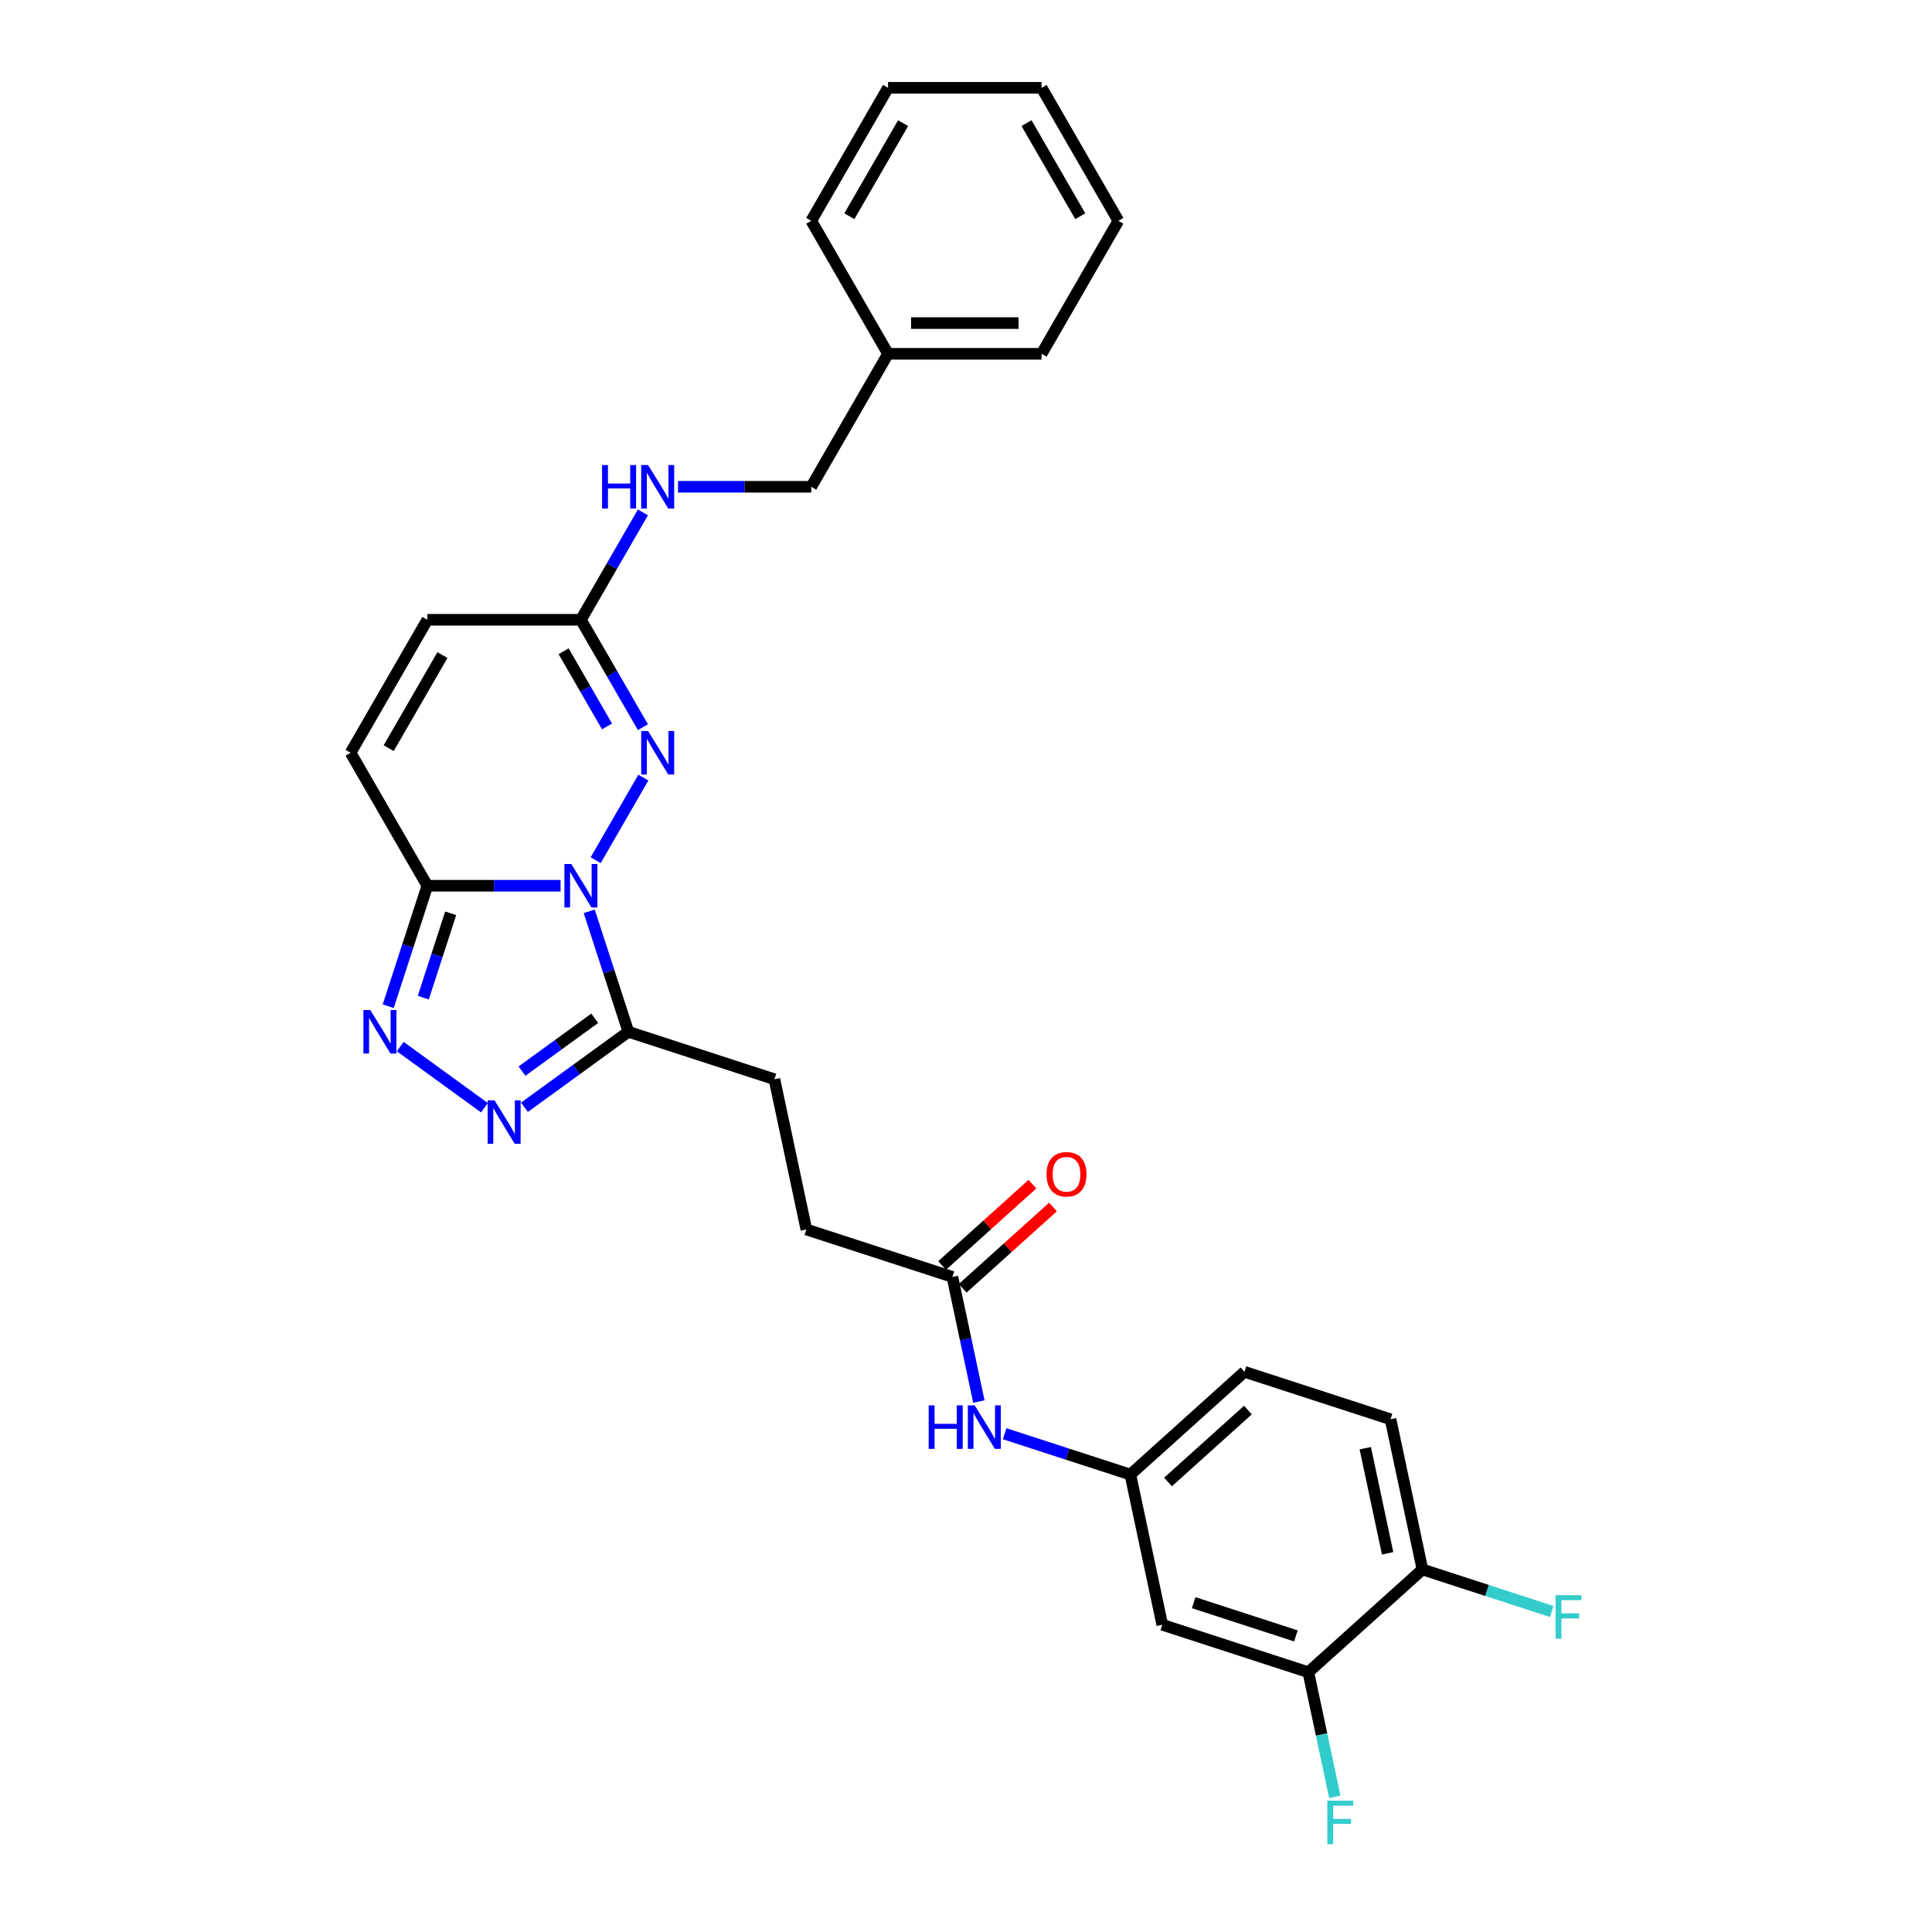 <?xml version='1.0' encoding='iso-8859-1'?>
<svg version='1.1' baseProfile='full'
              xmlns='http://www.w3.org/2000/svg'
                      xmlns:rdkit='http://www.rdkit.org/xml'
                      xmlns:xlink='http://www.w3.org/1999/xlink'
                  xml:space='preserve'
width='1000px' height='1000px' viewBox='0 0 1000 1000'>
<!-- END OF HEADER -->
<rect style='opacity:1.0;fill:#FFFFFF;stroke:none' width='1000' height='1000' x='0' y='0'> </rect>
<path class='bond-0' d='M 290.156,458.463 L 255.676,458.463' style='fill:none;fill-rule:evenodd;stroke:#0000FF;stroke-width:6px;stroke-linecap:butt;stroke-linejoin:miter;stroke-opacity:1' />
<path class='bond-0' d='M 255.676,458.463 L 221.196,458.463' style='fill:none;fill-rule:evenodd;stroke:#000000;stroke-width:6px;stroke-linecap:butt;stroke-linejoin:miter;stroke-opacity:1' />
<path class='bond-1' d='M 308.325,445.221 L 332.997,402.488' style='fill:none;fill-rule:evenodd;stroke:#0000FF;stroke-width:6px;stroke-linecap:butt;stroke-linejoin:miter;stroke-opacity:1' />
<path class='bond-2' d='M 304.982,471.705 L 315.112,502.881' style='fill:none;fill-rule:evenodd;stroke:#0000FF;stroke-width:6px;stroke-linecap:butt;stroke-linejoin:miter;stroke-opacity:1' />
<path class='bond-2' d='M 315.112,502.881 L 325.242,534.057' style='fill:none;fill-rule:evenodd;stroke:#000000;stroke-width:6px;stroke-linecap:butt;stroke-linejoin:miter;stroke-opacity:1' />
<path class='bond-3' d='M 221.196,458.463 L 211.067,489.639' style='fill:none;fill-rule:evenodd;stroke:#000000;stroke-width:6px;stroke-linecap:butt;stroke-linejoin:miter;stroke-opacity:1' />
<path class='bond-3' d='M 211.067,489.639 L 200.937,520.815' style='fill:none;fill-rule:evenodd;stroke:#0000FF;stroke-width:6px;stroke-linecap:butt;stroke-linejoin:miter;stroke-opacity:1' />
<path class='bond-3' d='M 233.276,472.728 L 226.185,494.551' style='fill:none;fill-rule:evenodd;stroke:#000000;stroke-width:6px;stroke-linecap:butt;stroke-linejoin:miter;stroke-opacity:1' />
<path class='bond-3' d='M 226.185,494.551 L 219.095,516.374' style='fill:none;fill-rule:evenodd;stroke:#0000FF;stroke-width:6px;stroke-linecap:butt;stroke-linejoin:miter;stroke-opacity:1' />
<path class='bond-6' d='M 221.196,458.463 L 181.454,389.629' style='fill:none;fill-rule:evenodd;stroke:#000000;stroke-width:6px;stroke-linecap:butt;stroke-linejoin:miter;stroke-opacity:1' />
<path class='bond-5' d='M 332.776,376.387 L 316.728,348.59' style='fill:none;fill-rule:evenodd;stroke:#0000FF;stroke-width:6px;stroke-linecap:butt;stroke-linejoin:miter;stroke-opacity:1' />
<path class='bond-5' d='M 316.728,348.59 L 300.68,320.794' style='fill:none;fill-rule:evenodd;stroke:#000000;stroke-width:6px;stroke-linecap:butt;stroke-linejoin:miter;stroke-opacity:1' />
<path class='bond-5' d='M 314.195,375.996 L 302.961,356.539' style='fill:none;fill-rule:evenodd;stroke:#0000FF;stroke-width:6px;stroke-linecap:butt;stroke-linejoin:miter;stroke-opacity:1' />
<path class='bond-5' d='M 302.961,356.539 L 291.727,337.081' style='fill:none;fill-rule:evenodd;stroke:#000000;stroke-width:6px;stroke-linecap:butt;stroke-linejoin:miter;stroke-opacity:1' />
<path class='bond-4' d='M 325.242,534.057 L 298.352,553.593' style='fill:none;fill-rule:evenodd;stroke:#000000;stroke-width:6px;stroke-linecap:butt;stroke-linejoin:miter;stroke-opacity:1' />
<path class='bond-4' d='M 298.352,553.593 L 271.462,573.13' style='fill:none;fill-rule:evenodd;stroke:#0000FF;stroke-width:6px;stroke-linecap:butt;stroke-linejoin:miter;stroke-opacity:1' />
<path class='bond-4' d='M 307.831,527.057 L 289.008,540.733' style='fill:none;fill-rule:evenodd;stroke:#000000;stroke-width:6px;stroke-linecap:butt;stroke-linejoin:miter;stroke-opacity:1' />
<path class='bond-4' d='M 289.008,540.733 L 270.185,554.408' style='fill:none;fill-rule:evenodd;stroke:#0000FF;stroke-width:6px;stroke-linecap:butt;stroke-linejoin:miter;stroke-opacity:1' />
<path class='bond-14' d='M 325.242,534.057 L 400.835,558.619' style='fill:none;fill-rule:evenodd;stroke:#000000;stroke-width:6px;stroke-linecap:butt;stroke-linejoin:miter;stroke-opacity:1' />
<path class='bond-29' d='M 207.158,541.703 L 250.74,573.366' style='fill:none;fill-rule:evenodd;stroke:#0000FF;stroke-width:6px;stroke-linecap:butt;stroke-linejoin:miter;stroke-opacity:1' />
<path class='bond-7' d='M 300.68,320.794 L 221.196,320.794' style='fill:none;fill-rule:evenodd;stroke:#000000;stroke-width:6px;stroke-linecap:butt;stroke-linejoin:miter;stroke-opacity:1' />
<path class='bond-13' d='M 300.68,320.794 L 316.728,292.997' style='fill:none;fill-rule:evenodd;stroke:#000000;stroke-width:6px;stroke-linecap:butt;stroke-linejoin:miter;stroke-opacity:1' />
<path class='bond-13' d='M 316.728,292.997 L 332.776,265.201' style='fill:none;fill-rule:evenodd;stroke:#0000FF;stroke-width:6px;stroke-linecap:butt;stroke-linejoin:miter;stroke-opacity:1' />
<path class='bond-30' d='M 181.454,389.629 L 221.196,320.794' style='fill:none;fill-rule:evenodd;stroke:#000000;stroke-width:6px;stroke-linecap:butt;stroke-linejoin:miter;stroke-opacity:1' />
<path class='bond-30' d='M 201.183,387.252 L 229.002,339.067' style='fill:none;fill-rule:evenodd;stroke:#000000;stroke-width:6px;stroke-linecap:butt;stroke-linejoin:miter;stroke-opacity:1' />
<path class='bond-8' d='M 677.192,865.544 L 601.598,840.982' style='fill:none;fill-rule:evenodd;stroke:#000000;stroke-width:6px;stroke-linecap:butt;stroke-linejoin:miter;stroke-opacity:1' />
<path class='bond-8' d='M 670.765,846.741 L 617.85,829.548' style='fill:none;fill-rule:evenodd;stroke:#000000;stroke-width:6px;stroke-linecap:butt;stroke-linejoin:miter;stroke-opacity:1' />
<path class='bond-19' d='M 677.192,865.544 L 684.047,897.796' style='fill:none;fill-rule:evenodd;stroke:#000000;stroke-width:6px;stroke-linecap:butt;stroke-linejoin:miter;stroke-opacity:1' />
<path class='bond-19' d='M 684.047,897.796 L 690.903,930.049' style='fill:none;fill-rule:evenodd;stroke:#33CCCC;stroke-width:6px;stroke-linecap:butt;stroke-linejoin:miter;stroke-opacity:1' />
<path class='bond-32' d='M 677.192,865.544 L 736.26,812.359' style='fill:none;fill-rule:evenodd;stroke:#000000;stroke-width:6px;stroke-linecap:butt;stroke-linejoin:miter;stroke-opacity:1' />
<path class='bond-9' d='M 601.598,840.982 L 585.073,763.235' style='fill:none;fill-rule:evenodd;stroke:#000000;stroke-width:6px;stroke-linecap:butt;stroke-linejoin:miter;stroke-opacity:1' />
<path class='bond-10' d='M 492.954,660.927 L 417.361,636.365' style='fill:none;fill-rule:evenodd;stroke:#000000;stroke-width:6px;stroke-linecap:butt;stroke-linejoin:miter;stroke-opacity:1' />
<path class='bond-11' d='M 492.954,660.927 L 499.809,693.179' style='fill:none;fill-rule:evenodd;stroke:#000000;stroke-width:6px;stroke-linecap:butt;stroke-linejoin:miter;stroke-opacity:1' />
<path class='bond-11' d='M 499.809,693.179 L 506.665,725.432' style='fill:none;fill-rule:evenodd;stroke:#0000FF;stroke-width:6px;stroke-linecap:butt;stroke-linejoin:miter;stroke-opacity:1' />
<path class='bond-16' d='M 498.272,666.834 L 521.646,645.788' style='fill:none;fill-rule:evenodd;stroke:#000000;stroke-width:6px;stroke-linecap:butt;stroke-linejoin:miter;stroke-opacity:1' />
<path class='bond-16' d='M 521.646,645.788 L 545.02,624.742' style='fill:none;fill-rule:evenodd;stroke:#FF0000;stroke-width:6px;stroke-linecap:butt;stroke-linejoin:miter;stroke-opacity:1' />
<path class='bond-16' d='M 487.635,655.02 L 511.009,633.974' style='fill:none;fill-rule:evenodd;stroke:#000000;stroke-width:6px;stroke-linecap:butt;stroke-linejoin:miter;stroke-opacity:1' />
<path class='bond-16' d='M 511.009,633.974 L 534.383,612.928' style='fill:none;fill-rule:evenodd;stroke:#FF0000;stroke-width:6px;stroke-linecap:butt;stroke-linejoin:miter;stroke-opacity:1' />
<path class='bond-12' d='M 520.003,742.093 L 552.538,752.664' style='fill:none;fill-rule:evenodd;stroke:#0000FF;stroke-width:6px;stroke-linecap:butt;stroke-linejoin:miter;stroke-opacity:1' />
<path class='bond-12' d='M 552.538,752.664 L 585.073,763.235' style='fill:none;fill-rule:evenodd;stroke:#000000;stroke-width:6px;stroke-linecap:butt;stroke-linejoin:miter;stroke-opacity:1' />
<path class='bond-20' d='M 585.073,763.235 L 644.141,710.051' style='fill:none;fill-rule:evenodd;stroke:#000000;stroke-width:6px;stroke-linecap:butt;stroke-linejoin:miter;stroke-opacity:1' />
<path class='bond-20' d='M 604.57,767.071 L 645.918,729.842' style='fill:none;fill-rule:evenodd;stroke:#000000;stroke-width:6px;stroke-linecap:butt;stroke-linejoin:miter;stroke-opacity:1' />
<path class='bond-21' d='M 350.945,251.959 L 385.425,251.959' style='fill:none;fill-rule:evenodd;stroke:#0000FF;stroke-width:6px;stroke-linecap:butt;stroke-linejoin:miter;stroke-opacity:1' />
<path class='bond-21' d='M 385.425,251.959 L 419.905,251.959' style='fill:none;fill-rule:evenodd;stroke:#000000;stroke-width:6px;stroke-linecap:butt;stroke-linejoin:miter;stroke-opacity:1' />
<path class='bond-18' d='M 400.835,558.619 L 417.361,636.365' style='fill:none;fill-rule:evenodd;stroke:#000000;stroke-width:6px;stroke-linecap:butt;stroke-linejoin:miter;stroke-opacity:1' />
<path class='bond-15' d='M 736.26,812.359 L 719.734,734.612' style='fill:none;fill-rule:evenodd;stroke:#000000;stroke-width:6px;stroke-linecap:butt;stroke-linejoin:miter;stroke-opacity:1' />
<path class='bond-15' d='M 718.231,804.002 L 706.664,749.579' style='fill:none;fill-rule:evenodd;stroke:#000000;stroke-width:6px;stroke-linecap:butt;stroke-linejoin:miter;stroke-opacity:1' />
<path class='bond-22' d='M 736.26,812.359 L 769.717,823.23' style='fill:none;fill-rule:evenodd;stroke:#000000;stroke-width:6px;stroke-linecap:butt;stroke-linejoin:miter;stroke-opacity:1' />
<path class='bond-22' d='M 769.717,823.23 L 803.173,834.101' style='fill:none;fill-rule:evenodd;stroke:#33CCCC;stroke-width:6px;stroke-linecap:butt;stroke-linejoin:miter;stroke-opacity:1' />
<path class='bond-17' d='M 719.734,734.612 L 644.141,710.051' style='fill:none;fill-rule:evenodd;stroke:#000000;stroke-width:6px;stroke-linecap:butt;stroke-linejoin:miter;stroke-opacity:1' />
<path class='bond-23' d='M 419.905,251.959 L 459.647,183.124' style='fill:none;fill-rule:evenodd;stroke:#000000;stroke-width:6px;stroke-linecap:butt;stroke-linejoin:miter;stroke-opacity:1' />
<path class='bond-24' d='M 459.647,183.124 L 539.131,183.124' style='fill:none;fill-rule:evenodd;stroke:#000000;stroke-width:6px;stroke-linecap:butt;stroke-linejoin:miter;stroke-opacity:1' />
<path class='bond-24' d='M 471.57,167.227 L 527.208,167.227' style='fill:none;fill-rule:evenodd;stroke:#000000;stroke-width:6px;stroke-linecap:butt;stroke-linejoin:miter;stroke-opacity:1' />
<path class='bond-25' d='M 459.647,183.124 L 419.905,114.289' style='fill:none;fill-rule:evenodd;stroke:#000000;stroke-width:6px;stroke-linecap:butt;stroke-linejoin:miter;stroke-opacity:1' />
<path class='bond-26' d='M 539.131,183.124 L 578.872,114.289' style='fill:none;fill-rule:evenodd;stroke:#000000;stroke-width:6px;stroke-linecap:butt;stroke-linejoin:miter;stroke-opacity:1' />
<path class='bond-27' d='M 419.905,114.289 L 459.647,45.455' style='fill:none;fill-rule:evenodd;stroke:#000000;stroke-width:6px;stroke-linecap:butt;stroke-linejoin:miter;stroke-opacity:1' />
<path class='bond-27' d='M 439.633,111.912 L 467.453,63.728' style='fill:none;fill-rule:evenodd;stroke:#000000;stroke-width:6px;stroke-linecap:butt;stroke-linejoin:miter;stroke-opacity:1' />
<path class='bond-31' d='M 578.872,114.289 L 539.131,45.455' style='fill:none;fill-rule:evenodd;stroke:#000000;stroke-width:6px;stroke-linecap:butt;stroke-linejoin:miter;stroke-opacity:1' />
<path class='bond-31' d='M 559.144,111.912 L 531.325,63.728' style='fill:none;fill-rule:evenodd;stroke:#000000;stroke-width:6px;stroke-linecap:butt;stroke-linejoin:miter;stroke-opacity:1' />
<path class='bond-28' d='M 459.647,45.455 L 539.131,45.455' style='fill:none;fill-rule:evenodd;stroke:#000000;stroke-width:6px;stroke-linecap:butt;stroke-linejoin:miter;stroke-opacity:1' />
<path  class='atom-0' d='M 295.704 447.208
L 303.08 459.131
Q 303.811 460.307, 304.988 462.438
Q 306.164 464.568, 306.228 464.695
L 306.228 447.208
L 309.216 447.208
L 309.216 469.718
L 306.132 469.718
L 298.216 456.683
Q 297.294 455.157, 296.308 453.408
Q 295.354 451.66, 295.068 451.119
L 295.068 469.718
L 292.143 469.718
L 292.143 447.208
L 295.704 447.208
' fill='#0000FF'/>
<path  class='atom-2' d='M 335.446 378.374
L 342.822 390.296
Q 343.553 391.473, 344.73 393.603
Q 345.906 395.733, 345.97 395.86
L 345.97 378.374
L 348.958 378.374
L 348.958 400.883
L 345.874 400.883
L 337.958 387.848
Q 337.036 386.322, 336.05 384.573
Q 335.096 382.825, 334.81 382.284
L 334.81 400.883
L 331.885 400.883
L 331.885 378.374
L 335.446 378.374
' fill='#0000FF'/>
<path  class='atom-4' d='M 191.659 522.802
L 199.035 534.724
Q 199.766 535.901, 200.942 538.031
Q 202.119 540.161, 202.182 540.288
L 202.182 522.802
L 205.171 522.802
L 205.171 545.312
L 202.087 545.312
L 194.17 532.276
Q 193.248 530.75, 192.263 529.002
Q 191.309 527.253, 191.023 526.712
L 191.023 545.312
L 188.098 545.312
L 188.098 522.802
L 191.659 522.802
' fill='#0000FF'/>
<path  class='atom-5' d='M 255.962 569.521
L 263.338 581.444
Q 264.07 582.62, 265.246 584.75
Q 266.422 586.88, 266.486 587.008
L 266.486 569.521
L 269.475 569.521
L 269.475 592.031
L 266.391 592.031
L 258.474 578.996
Q 257.552 577.47, 256.566 575.721
Q 255.613 573.972, 255.326 573.432
L 255.326 592.031
L 252.401 592.031
L 252.401 569.521
L 255.962 569.521
' fill='#0000FF'/>
<path  class='atom-12' d='M 480.691 727.419
L 483.743 727.419
L 483.743 736.989
L 495.252 736.989
L 495.252 727.419
L 498.304 727.419
L 498.304 749.929
L 495.252 749.929
L 495.252 739.532
L 483.743 739.532
L 483.743 749.929
L 480.691 749.929
L 480.691 727.419
' fill='#0000FF'/>
<path  class='atom-12' d='M 504.504 727.419
L 511.88 739.341
Q 512.611 740.518, 513.788 742.648
Q 514.964 744.778, 515.027 744.905
L 515.027 727.419
L 518.016 727.419
L 518.016 749.929
L 514.932 749.929
L 507.016 736.893
Q 506.094 735.367, 505.108 733.619
Q 504.154 731.87, 503.868 731.329
L 503.868 749.929
L 500.943 749.929
L 500.943 727.419
L 504.504 727.419
' fill='#0000FF'/>
<path  class='atom-14' d='M 311.633 240.704
L 314.685 240.704
L 314.685 250.274
L 326.194 250.274
L 326.194 240.704
L 329.246 240.704
L 329.246 263.214
L 326.194 263.214
L 326.194 252.817
L 314.685 252.817
L 314.685 263.214
L 311.633 263.214
L 311.633 240.704
' fill='#0000FF'/>
<path  class='atom-14' d='M 335.446 240.704
L 342.822 252.627
Q 343.553 253.803, 344.73 255.933
Q 345.906 258.063, 345.97 258.19
L 345.97 240.704
L 348.958 240.704
L 348.958 263.214
L 345.874 263.214
L 337.958 250.179
Q 337.036 248.652, 336.05 246.904
Q 335.096 245.155, 334.81 244.615
L 334.81 263.214
L 331.885 263.214
L 331.885 240.704
L 335.446 240.704
' fill='#0000FF'/>
<path  class='atom-17' d='M 541.689 607.806
Q 541.689 602.401, 544.36 599.38
Q 547.03 596.36, 552.022 596.36
Q 557.013 596.36, 559.684 599.38
Q 562.355 602.401, 562.355 607.806
Q 562.355 613.274, 559.652 616.39
Q 556.95 619.474, 552.022 619.474
Q 547.062 619.474, 544.36 616.39
Q 541.689 613.306, 541.689 607.806
M 552.022 616.93
Q 555.455 616.93, 557.299 614.641
Q 559.175 612.32, 559.175 607.806
Q 559.175 603.386, 557.299 601.161
Q 555.455 598.904, 552.022 598.904
Q 548.588 598.904, 546.712 601.129
Q 544.868 603.355, 544.868 607.806
Q 544.868 612.352, 546.712 614.641
Q 548.588 616.93, 552.022 616.93
' fill='#FF0000'/>
<path  class='atom-20' d='M 687.025 932.036
L 700.41 932.036
L 700.41 934.611
L 690.045 934.611
L 690.045 941.447
L 699.265 941.447
L 699.265 944.054
L 690.045 944.054
L 690.045 954.545
L 687.025 954.545
L 687.025 932.036
' fill='#33CCCC'/>
<path  class='atom-23' d='M 805.161 825.666
L 818.546 825.666
L 818.546 828.241
L 808.181 828.241
L 808.181 835.077
L 817.401 835.077
L 817.401 837.684
L 808.181 837.684
L 808.181 848.176
L 805.161 848.176
L 805.161 825.666
' fill='#33CCCC'/>
</svg>
